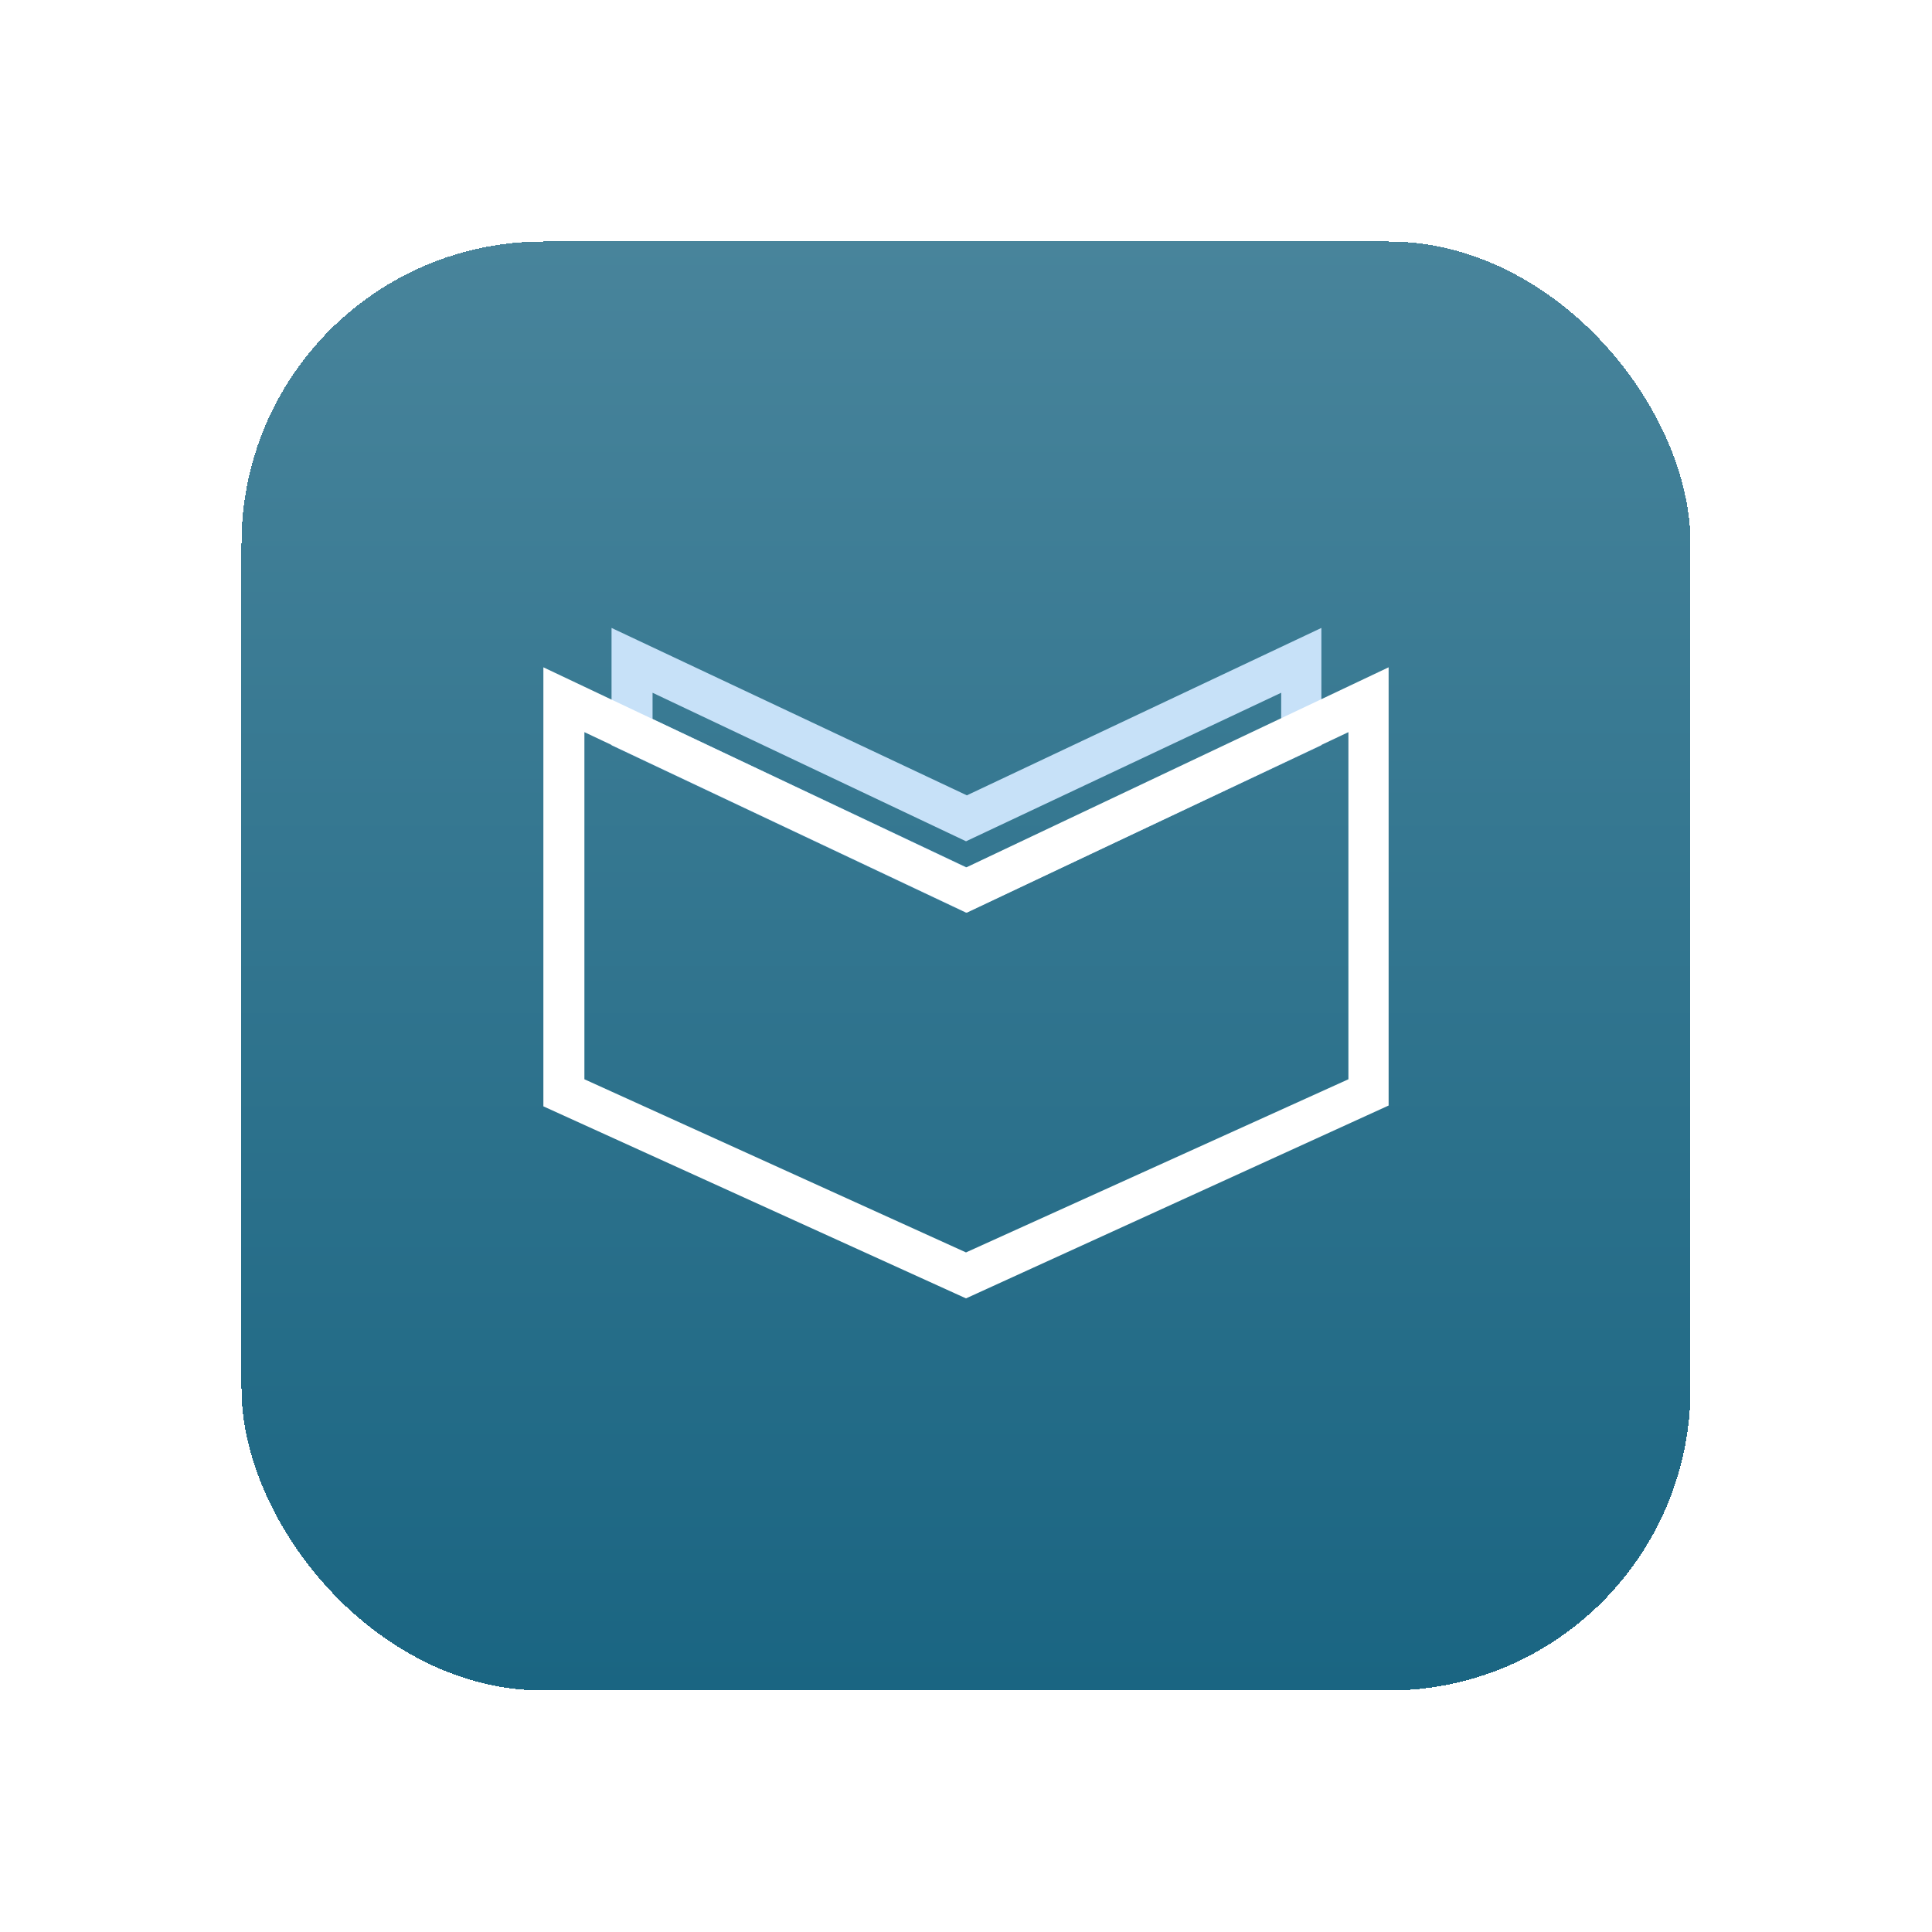<svg width="128" height="128" viewBox="0 0 128 128" fill="none" xmlns="http://www.w3.org/2000/svg">
<g filter="url(#filter0_di_4572_6140)">
<rect x="16" y="8" width="96" height="96" rx="20" fill="url(#paint0_linear_4572_6140)" shape-rendering="crispEdges"/>
<path d="M64.003 52.468L40.516 41.376V33.602L64.057 44.693L87.545 33.602V41.376L64.003 52.468ZM43.234 39.636L64.057 49.477L84.881 39.636V37.897L64.003 47.737L43.234 37.897V39.636Z" fill="#C7E1F8"/>
<path d="M64 78.021L36 65.298V36.211L64 49.477L92 36.211V65.244L64 78.021ZM38.718 63.504L64 74.976L89.336 63.504V40.506L64.054 52.467L38.718 40.506V63.504Z" fill="white"/>
</g>
<defs>
<filter id="filter0_di_4572_6140" x="0" y="0" width="128" height="128" filterUnits="userSpaceOnUse" color-interpolation-filters="sRGB">
<feFlood flood-opacity="0" result="BackgroundImageFix"/>
<feColorMatrix in="SourceAlpha" type="matrix" values="0 0 0 0 0 0 0 0 0 0 0 0 0 0 0 0 0 0 127 0" result="hardAlpha"/>
<feOffset dy="8"/>
<feGaussianBlur stdDeviation="8"/>
<feComposite in2="hardAlpha" operator="out"/>
<feColorMatrix type="matrix" values="0 0 0 0 0.102 0 0 0 0 0.396 0 0 0 0 0.51 0 0 0 0.4 0"/>
<feBlend mode="normal" in2="BackgroundImageFix" result="effect1_dropShadow_4572_6140"/>
<feBlend mode="normal" in="SourceGraphic" in2="effect1_dropShadow_4572_6140" result="shape"/>
<feColorMatrix in="SourceAlpha" type="matrix" values="0 0 0 0 0 0 0 0 0 0 0 0 0 0 0 0 0 0 127 0" result="hardAlpha"/>
<feOffset/>
<feGaussianBlur stdDeviation="8"/>
<feComposite in2="hardAlpha" operator="arithmetic" k2="-1" k3="1"/>
<feColorMatrix type="matrix" values="0 0 0 0 1 0 0 0 0 1 0 0 0 0 1 0 0 0 0.6 0"/>
<feBlend mode="overlay" in2="shape" result="effect2_innerShadow_4572_6140"/>
</filter>
<linearGradient id="paint0_linear_4572_6140" x1="64" y1="8" x2="64" y2="104" gradientUnits="userSpaceOnUse">
<stop offset="0" stop-color="#48849B"/>
<stop offset="1" stop-color="#1A6582"/>
</linearGradient>
</defs>
</svg>
